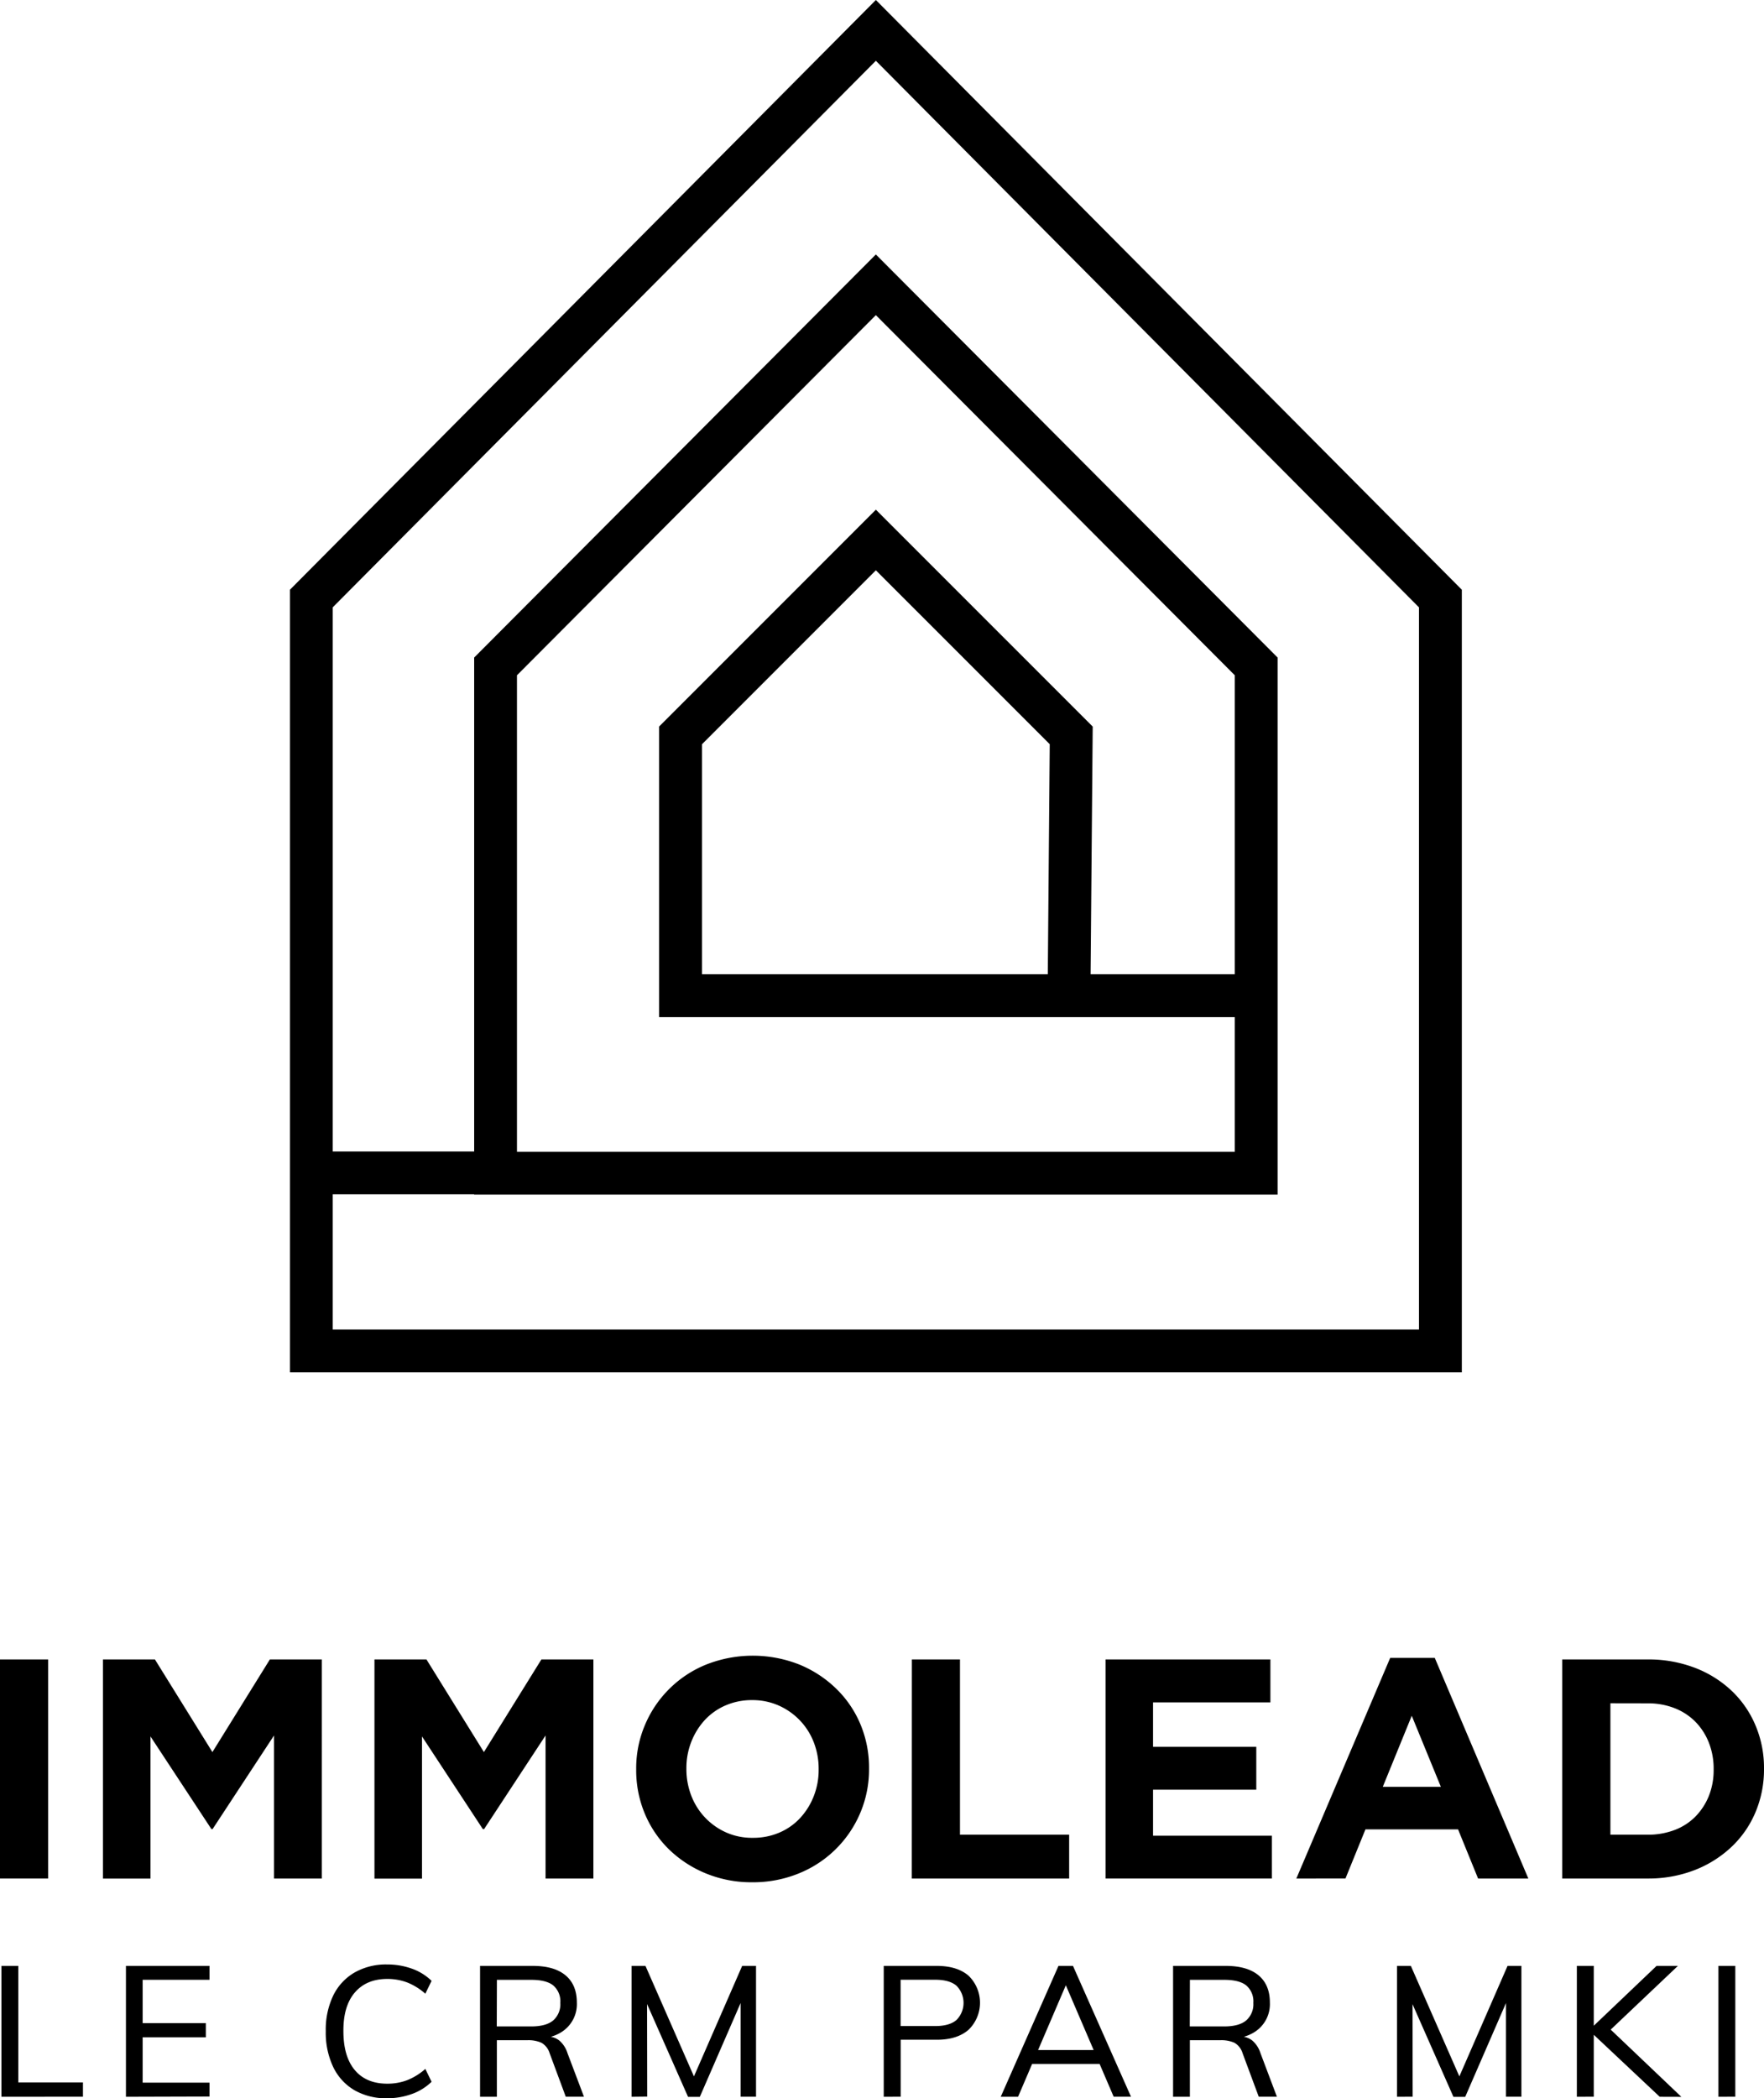 <svg xmlns="http://www.w3.org/2000/svg" viewBox="0 0 509 605.18"><g id="Calque_2" data-name="Calque 2"><g id="Calque_1-2" data-name="Calque 1"><path d="M0,478.61H13.9V541.8H0Z"/><path d="M29.7,478.61h15l16.59,26.72,16.58-26.72h15V541.8H79.07V500.54l-17.73,27H61L43.42,500.82v41H29.7Z"/><path d="M108.05,478.61h15l16.58,26.72,16.59-26.72h15V541.8H157.42V500.54l-17.73,27h-.37l-17.55-26.71v41H108.05Z"/><path d="M217.09,542.88a34.52,34.52,0,0,1-13.45-2.57A33.45,33.45,0,0,1,193,533.36a31.18,31.18,0,0,1-6.95-10.29,32.34,32.34,0,0,1-2.48-12.69v-.18a31.83,31.83,0,0,1,2.53-12.68,32.29,32.29,0,0,1,17.64-17.42,36.61,36.61,0,0,1,26.95,0,33.34,33.34,0,0,1,10.6,6.95,31,31,0,0,1,7,10.29A32.33,32.33,0,0,1,250.76,510v.18a32.05,32.05,0,0,1-2.53,12.69,32.35,32.35,0,0,1-17.65,17.42A34.86,34.86,0,0,1,217.09,542.88Zm.18-12.82a19,19,0,0,0,7.67-1.53,17.5,17.5,0,0,0,6-4.25,19.74,19.74,0,0,0,3.88-6.27,20.56,20.56,0,0,0,1.4-7.63v-.18a20.92,20.92,0,0,0-1.4-7.67,19,19,0,0,0-4-6.32,19.18,19.18,0,0,0-6.09-4.29,18.6,18.6,0,0,0-7.67-1.58,19,19,0,0,0-7.72,1.54,17.7,17.7,0,0,0-6,4.24,20.08,20.08,0,0,0-3.88,6.28,20.68,20.68,0,0,0-1.4,7.62v.18a21.15,21.15,0,0,0,1.4,7.68,19.07,19.07,0,0,0,10,10.6A18.35,18.35,0,0,0,217.27,530.06Z"/><path d="M263.12,478.61H277v50.55h31.5V541.8h-45.4Z"/><path d="M319,478.61h47.57V491H332.71v12.81H362.5v12.37H332.71v13.27H367V541.8H319Z"/><path d="M401.14,478.16H414L441,541.8H426.5l-5.78-14.18H394l-5.77,14.18H374.06Zm14.62,37.19-8.4-20.49L399,515.35Z"/><path d="M450.78,478.61h24.64A37.45,37.45,0,0,1,489,481a32.18,32.18,0,0,1,10.65,6.64,29.45,29.45,0,0,1,6.9,10A31.3,31.3,0,0,1,509,510v.18a31.61,31.61,0,0,1-2.44,12.46,29.36,29.36,0,0,1-6.9,10A32.76,32.76,0,0,1,489,539.36a36.83,36.83,0,0,1-13.59,2.44H450.78Zm13.9,12.64v37.91h10.74a21.56,21.56,0,0,0,7.77-1.35,16.76,16.76,0,0,0,6-3.86,18.15,18.15,0,0,0,3.88-5.93,20,20,0,0,0,1.4-7.64v-.18a20.43,20.43,0,0,0-1.4-7.63,17.94,17.94,0,0,0-3.88-6,17.29,17.29,0,0,0-6-3.91,20.94,20.94,0,0,0-7.77-1.39Z"/><path d="M.41,604.75V567H5.28v33.6H23.94v4.13Z"/><path d="M36.34,604.75V567H60.45v4H41.16v12.5H59.39v4.09H41.16v13.09H60.45v4Z"/><path d="M111.7,605.18a18.34,18.34,0,0,1-9.43-2.33,15.5,15.5,0,0,1-6.12-6.68A23.13,23.13,0,0,1,94,585.83a22.77,22.77,0,0,1,2.15-10.28,15.51,15.51,0,0,1,6.12-6.62,18.25,18.25,0,0,1,9.43-2.34,20.76,20.76,0,0,1,7.13,1.2,15.56,15.56,0,0,1,5.7,3.52l-1.8,3.71a18,18,0,0,0-5.27-3.26,16.25,16.25,0,0,0-5.7-1q-6,0-9.36,3.9t-3.31,11.15q0,7.32,3.29,11.24t9.38,3.92a16,16,0,0,0,5.7-1,17.75,17.75,0,0,0,5.27-3.26l1.8,3.71a15.59,15.59,0,0,1-5.7,3.53A21,21,0,0,1,111.7,605.18Z"/><path d="M138.52,604.75V567h15.21q6.21,0,9.46,2.73c2.18,1.82,3.26,4.44,3.26,7.87a9.49,9.49,0,0,1-3.34,7.68q-3.33,2.82-9.32,2.81l4-.74a5.65,5.65,0,0,1,3.55,1.14,7.76,7.76,0,0,1,2.39,3.63l4.77,12.61h-5.25l-4.66-12.56a5.19,5.19,0,0,0-2.36-3,9.21,9.21,0,0,0-4-.74h-8.86v16.32Zm4.82-20.29h9.92q4.29,0,6.36-1.73a6.21,6.21,0,0,0,2.06-5.06,6.06,6.06,0,0,0-2-5q-2-1.65-6.38-1.65h-9.92Z"/><path d="M182.25,604.75V567h4l15.05,34.29h-2.12L214.15,567h4v37.73h-4.45v-31l1.64.21-13.41,30.84h-3.39L184.9,573.91l1.8-.21.05,31Z"/><path d="M255,604.75V567h15.31q5.88,0,9.17,2.83a10.86,10.86,0,0,1,0,15.59q-3.32,2.88-9.15,2.88H259.89v16.43Zm4.87-20.4h10q4.08,0,6.12-1.75a7,7,0,0,0,0-9.88q-2-1.72-6.12-1.73h-10Z"/><path d="M293.76,604.75h-5L305.42,567h4.19l16.74,37.73h-5l-14.63-34.07h1.65Zm2.12-9.48,1.75-4h19.71l1.75,4Z"/><path d="M338.49,604.75V567H353.7q6.19,0,9.46,2.73t3.26,7.87a9.49,9.49,0,0,1-3.34,7.68q-3.33,2.82-9.33,2.81l4-.74a5.65,5.65,0,0,1,3.55,1.14,7.84,7.84,0,0,1,2.39,3.63l4.76,12.61h-5.24l-4.67-12.56a5.14,5.14,0,0,0-2.35-3,9.26,9.26,0,0,0-4-.74h-8.85v16.32Zm4.82-20.29h9.91q4.3,0,6.36-1.73a6.19,6.19,0,0,0,2.07-5.06,6.06,6.06,0,0,0-2-5q-2-1.65-6.39-1.65h-9.91Z"/><path d="M403.1,604.75V567h4l15.06,34.29h-2.12L435,567h4v37.73h-4.45v-31l1.64.21-13.41,30.84h-3.39l-13.62-30.84,1.8-.21.05,31Z"/><path d="M455,604.75V567h4.88v37.73Zm23.91,0-20.41-19.18L478,567h6.15l-21.1,20,.27-3,21.83,20.77Z"/><path d="M495.85,604.75V567h4.87v37.73Z"/><path d="M252.73,0,83.66,170.09V395.81H421.81V170.09ZM409.45,383.46H96v-39h40.81v.1H368.65V189.65L252.73,73.39,136.82,189.65V332.11H96V175.18L252.73,17.53,409.45,175.18ZM356.29,281h-41.6l.61-71.44L252.73,147l-62.54,62.54v83.82h166.1v38.84H149.17V194.76L252.73,90.89,356.29,194.76ZM302.9,214.64,302.34,281H202.55V214.66l50.18-50.18Z"/></g></g></svg>